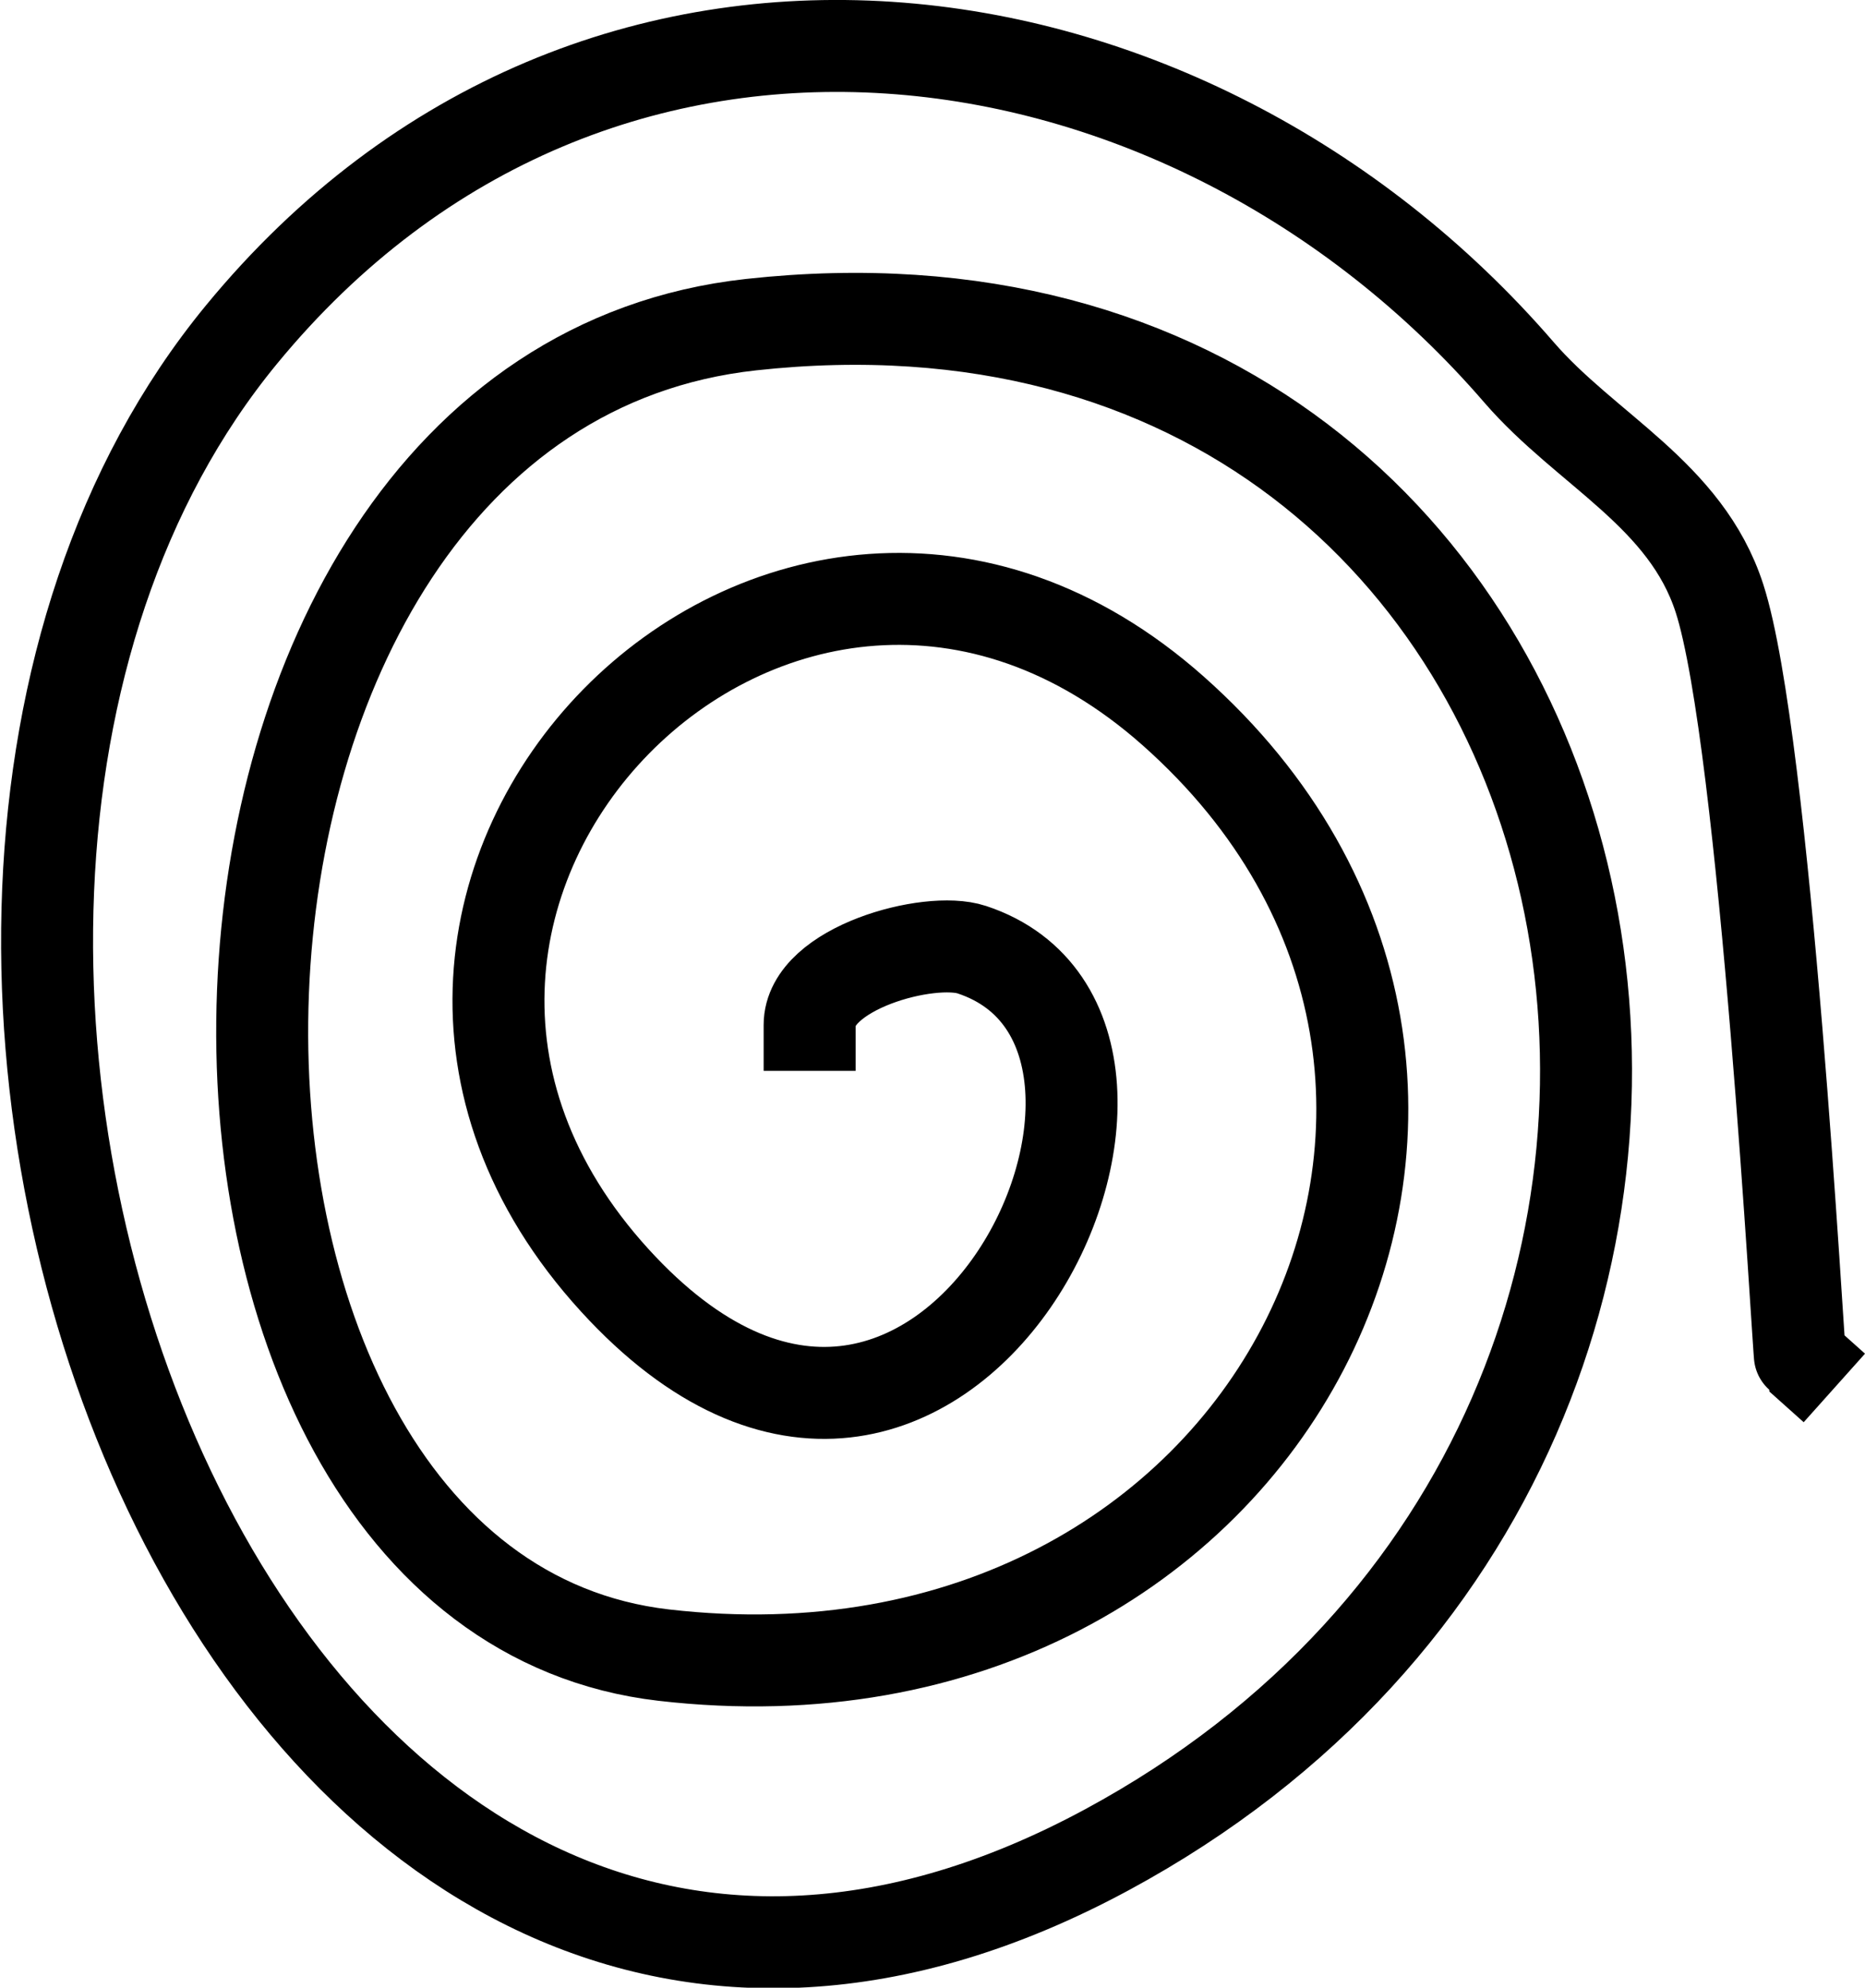 <?xml version="1.0" encoding="UTF-8" standalone="no"?>
<!-- Created using Krita: https://krita.org -->

<svg
   width="202.591pt"
   height="215.93pt"
   viewBox="0 0 202.591 215.93"
   version="1.1"
   id="svg1"
   sodipodi:docname="tight-spiral.svg"
   inkscape:version="1.3.2 (091e20e, 2023-11-25, custom)"
   xmlns:inkscape="http://www.inkscape.org/namespaces/inkscape"
   xmlns:sodipodi="http://sodipodi.sourceforge.net/DTD/sodipodi-0.dtd"
   xmlns="http://www.w3.org/2000/svg"
   xmlns:svg="http://www.w3.org/2000/svg">
  <sodipodi:namedview
     id="namedview1"
     pagecolor="#ffffff"
     bordercolor="#000000"
     borderopacity="0.25"
     inkscape:showpageshadow="2"
     inkscape:pageopacity="0.0"
     inkscape:pagecheckerboard="0"
     inkscape:deskcolor="#d1d1d1"
     inkscape:document-units="pt"
     inkscape:zoom="0.91015625"
     inkscape:cx="146.12876"
     inkscape:cy="229.08155"
     inkscape:window-width="1920"
     inkscape:window-height="1111"
     inkscape:window-x="-9"
     inkscape:window-y="-9"
     inkscape:window-maximized="1"
     inkscape:current-layer="svg1" />
  <defs
     id="defs1" />
  <path
     id="shape0"
     fill="none"
     stroke="#000000"
     stroke-width="9.99"
     stroke-linecap="square"
     stroke-linejoin="bevel"
     d="m 87.948,111.338 c 0,-6.16 12.991,-9.699 17.619,-8.171 28.091,9.279 -3.286,74.826 -38.782,35.922 -38.169,-41.832 18.325,-99.447 60.675,-61.842 45.216,40.149 10.814,110.195 -55.358,102.553 -60.308,-6.965 -58.95,-137.034 9.487,-144.532 98.175,-10.756 125.052,118.979 38.678,165.663 -92.501,49.996 -147.815,-99.183 -94.037,-164.583 38.541,-46.87 102.762,-37.609 138.762,4.085 7.323,8.482 18.128,13.251 21.789,24.558 4.996,15.433 8.604,82.318 8.757,82.455"
     sodipodi:nodetypes="ccccccccccc" />
</svg>
